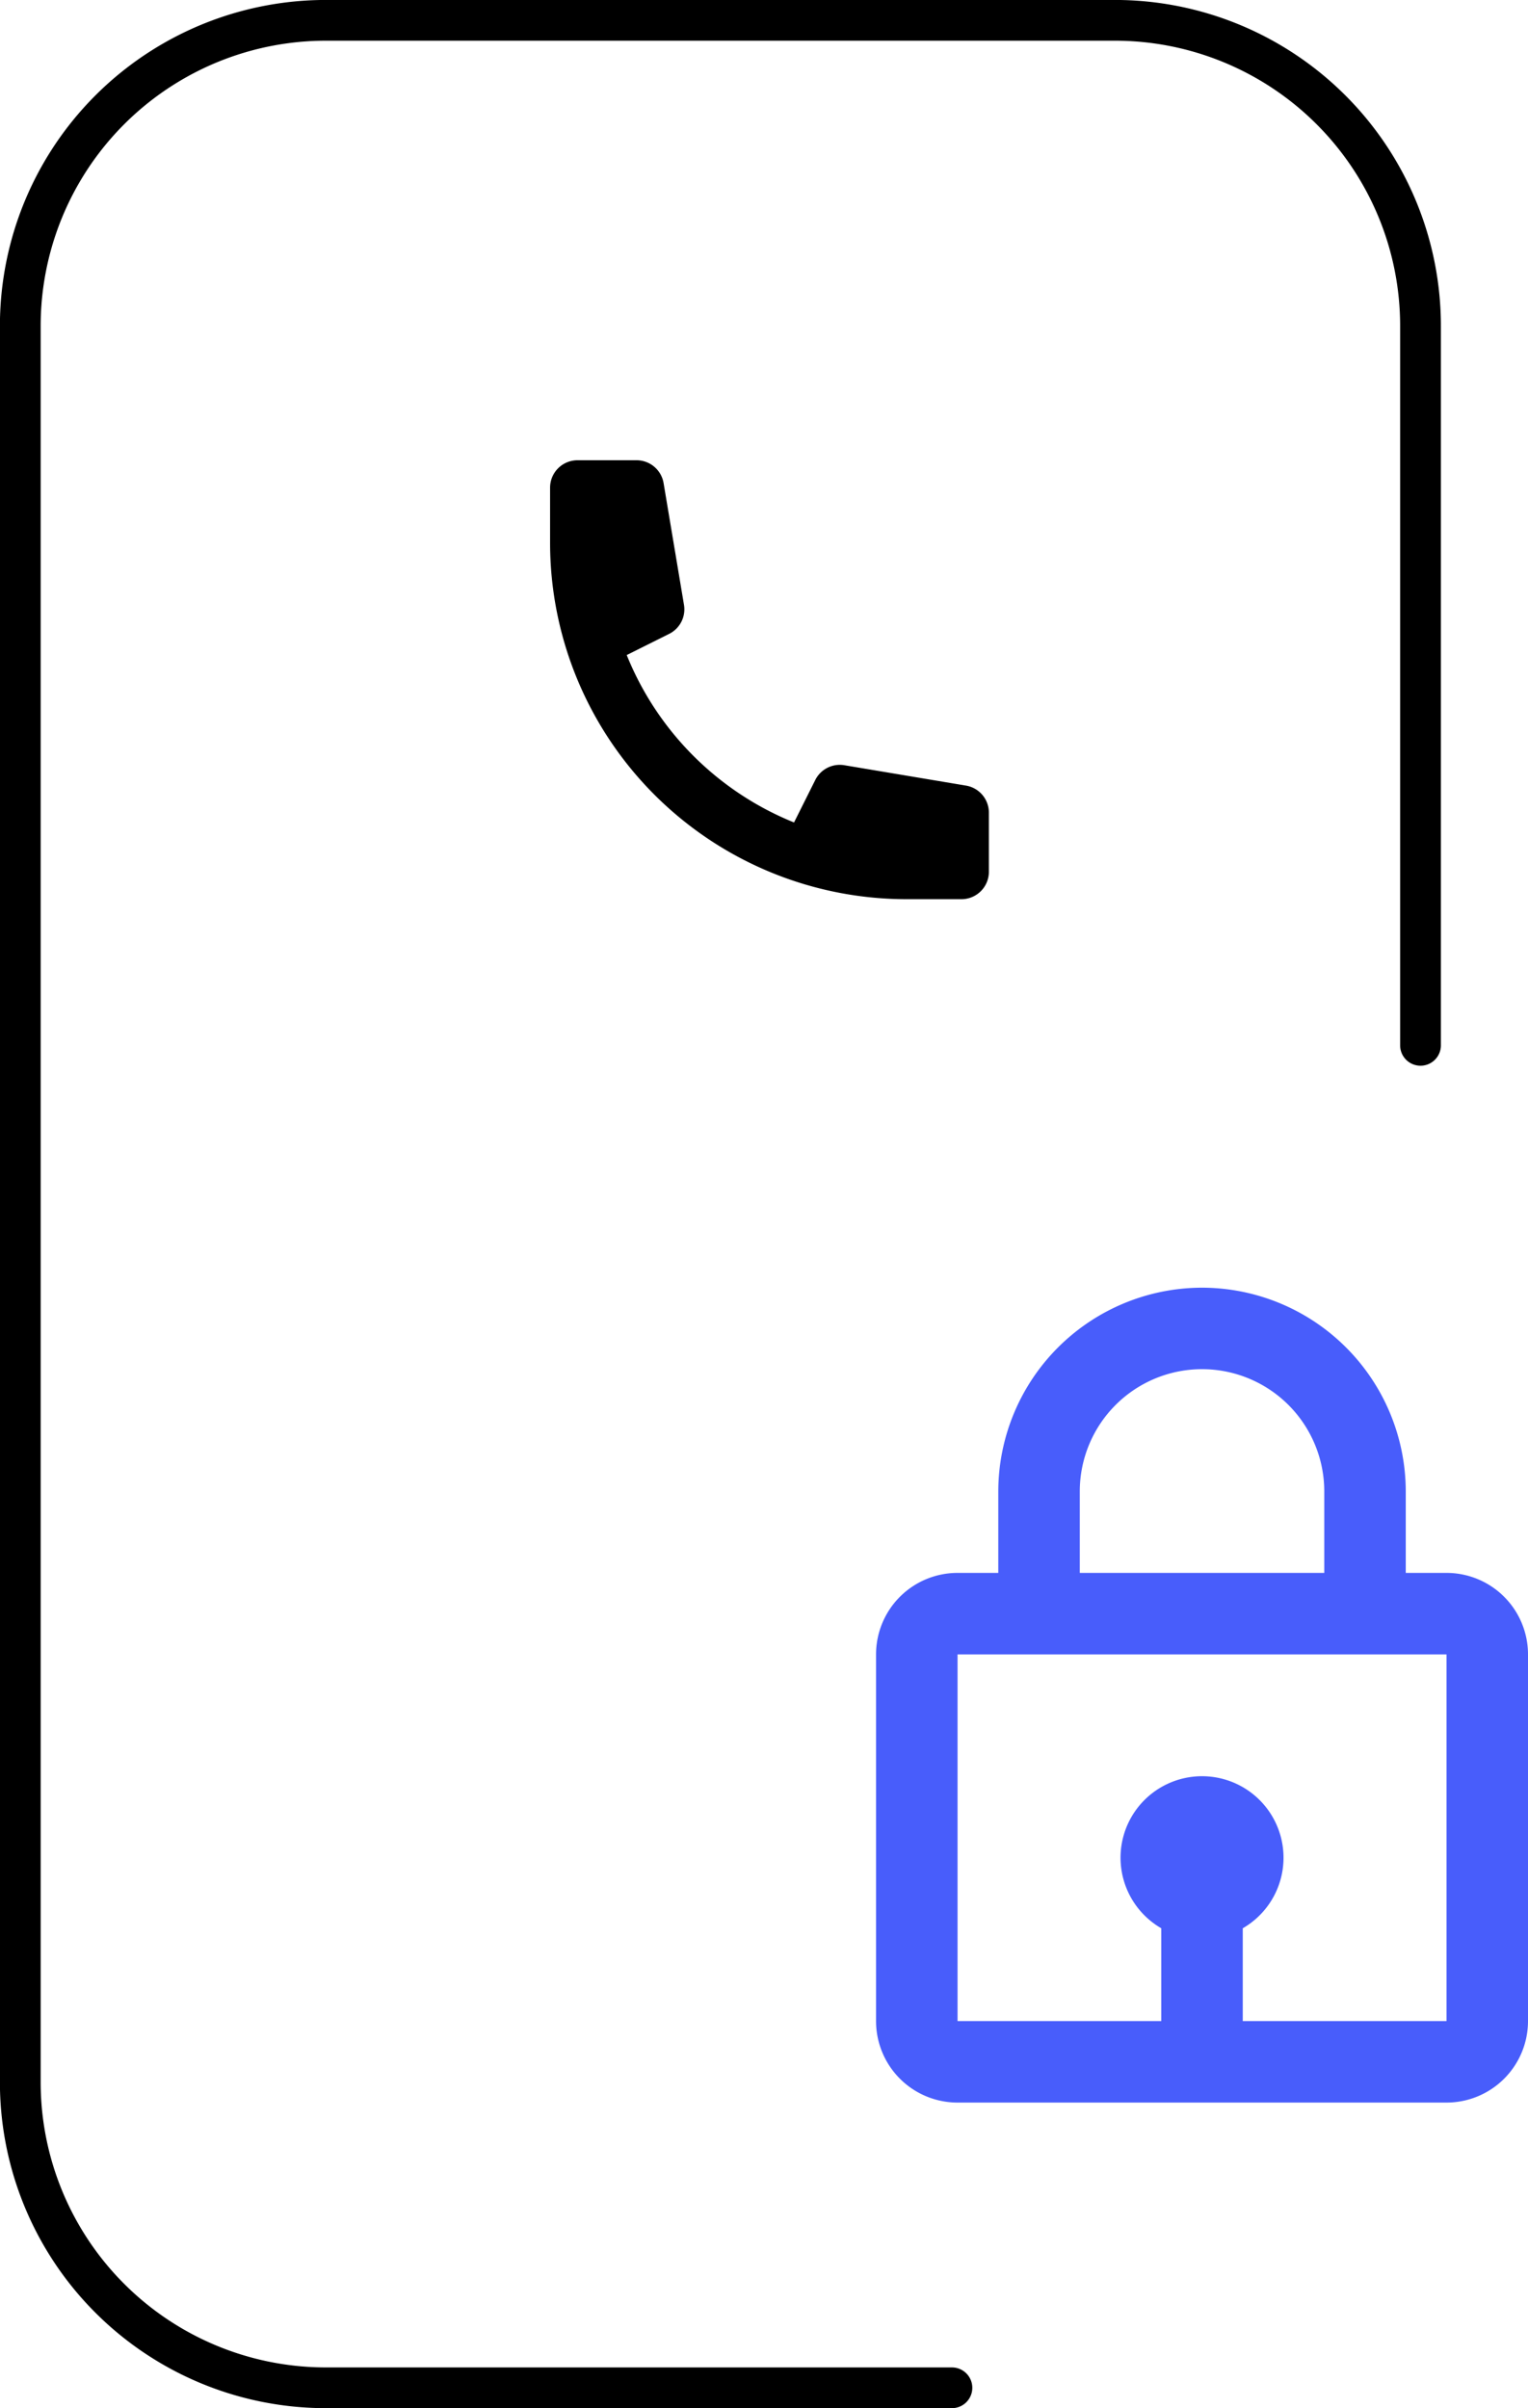 <svg xmlns="http://www.w3.org/2000/svg" width="37.5" height="59.104" viewBox="0 0 37.5 59.104">
  <g id="Group_14892" data-name="Group 14892" transform="translate(-547.819 -1968.396)">
    <g id="Group_14887" data-name="Group 14887" transform="translate(196.319 89)">
      <path id="Path_23615" data-name="Path 23615" d="M31.5,30H46.864a7.5,7.5,0,0,1,7.5,7.5V80.605a7.5,7.5,0,0,1-7.5,7.5H27.5a7.5,7.5,0,0,1-7.5-7.5V62.948" transform="translate(406.362 1968) rotate(180)" fill="none" stroke="#000" stroke-linecap="round" stroke-width="1"/>
      <path id="Path_23662" data-name="Path 23662" d="M2,2.673A.673.673,0,0,1,2.673,2H4.122a.673.673,0,0,1,.664.563l.5,2.985a.673.673,0,0,1-.363.713l-1.042.52A7.428,7.428,0,0,0,7.987,10.89l.521-1.042a.673.673,0,0,1,.713-.363l2.985.5a.673.673,0,0,1,.563.664V12.1a.673.673,0,0,1-.673.673H10.75A8.749,8.749,0,0,1,2,4.019Z" transform="translate(363 1888.692)"/>
    </g>
    <path id="Path_23672" data-name="Path 23672" d="M12,2A5.006,5.006,0,0,0,7,7V9H6a2,2,0,0,0-2,2v9a2,2,0,0,0,2,2H18a2,2,0,0,0,2-2V11a2,2,0,0,0-2-2H17V7A5.006,5.006,0,0,0,12,2ZM9,7a3,3,0,0,1,6,0V9H9Zm9,13H13V17.722a2,2,0,1,0-2,0V20H6V11H18l0,9Z" transform="translate(565.319 1998)" fill="#485dfb"/>
  </g>
</svg>
